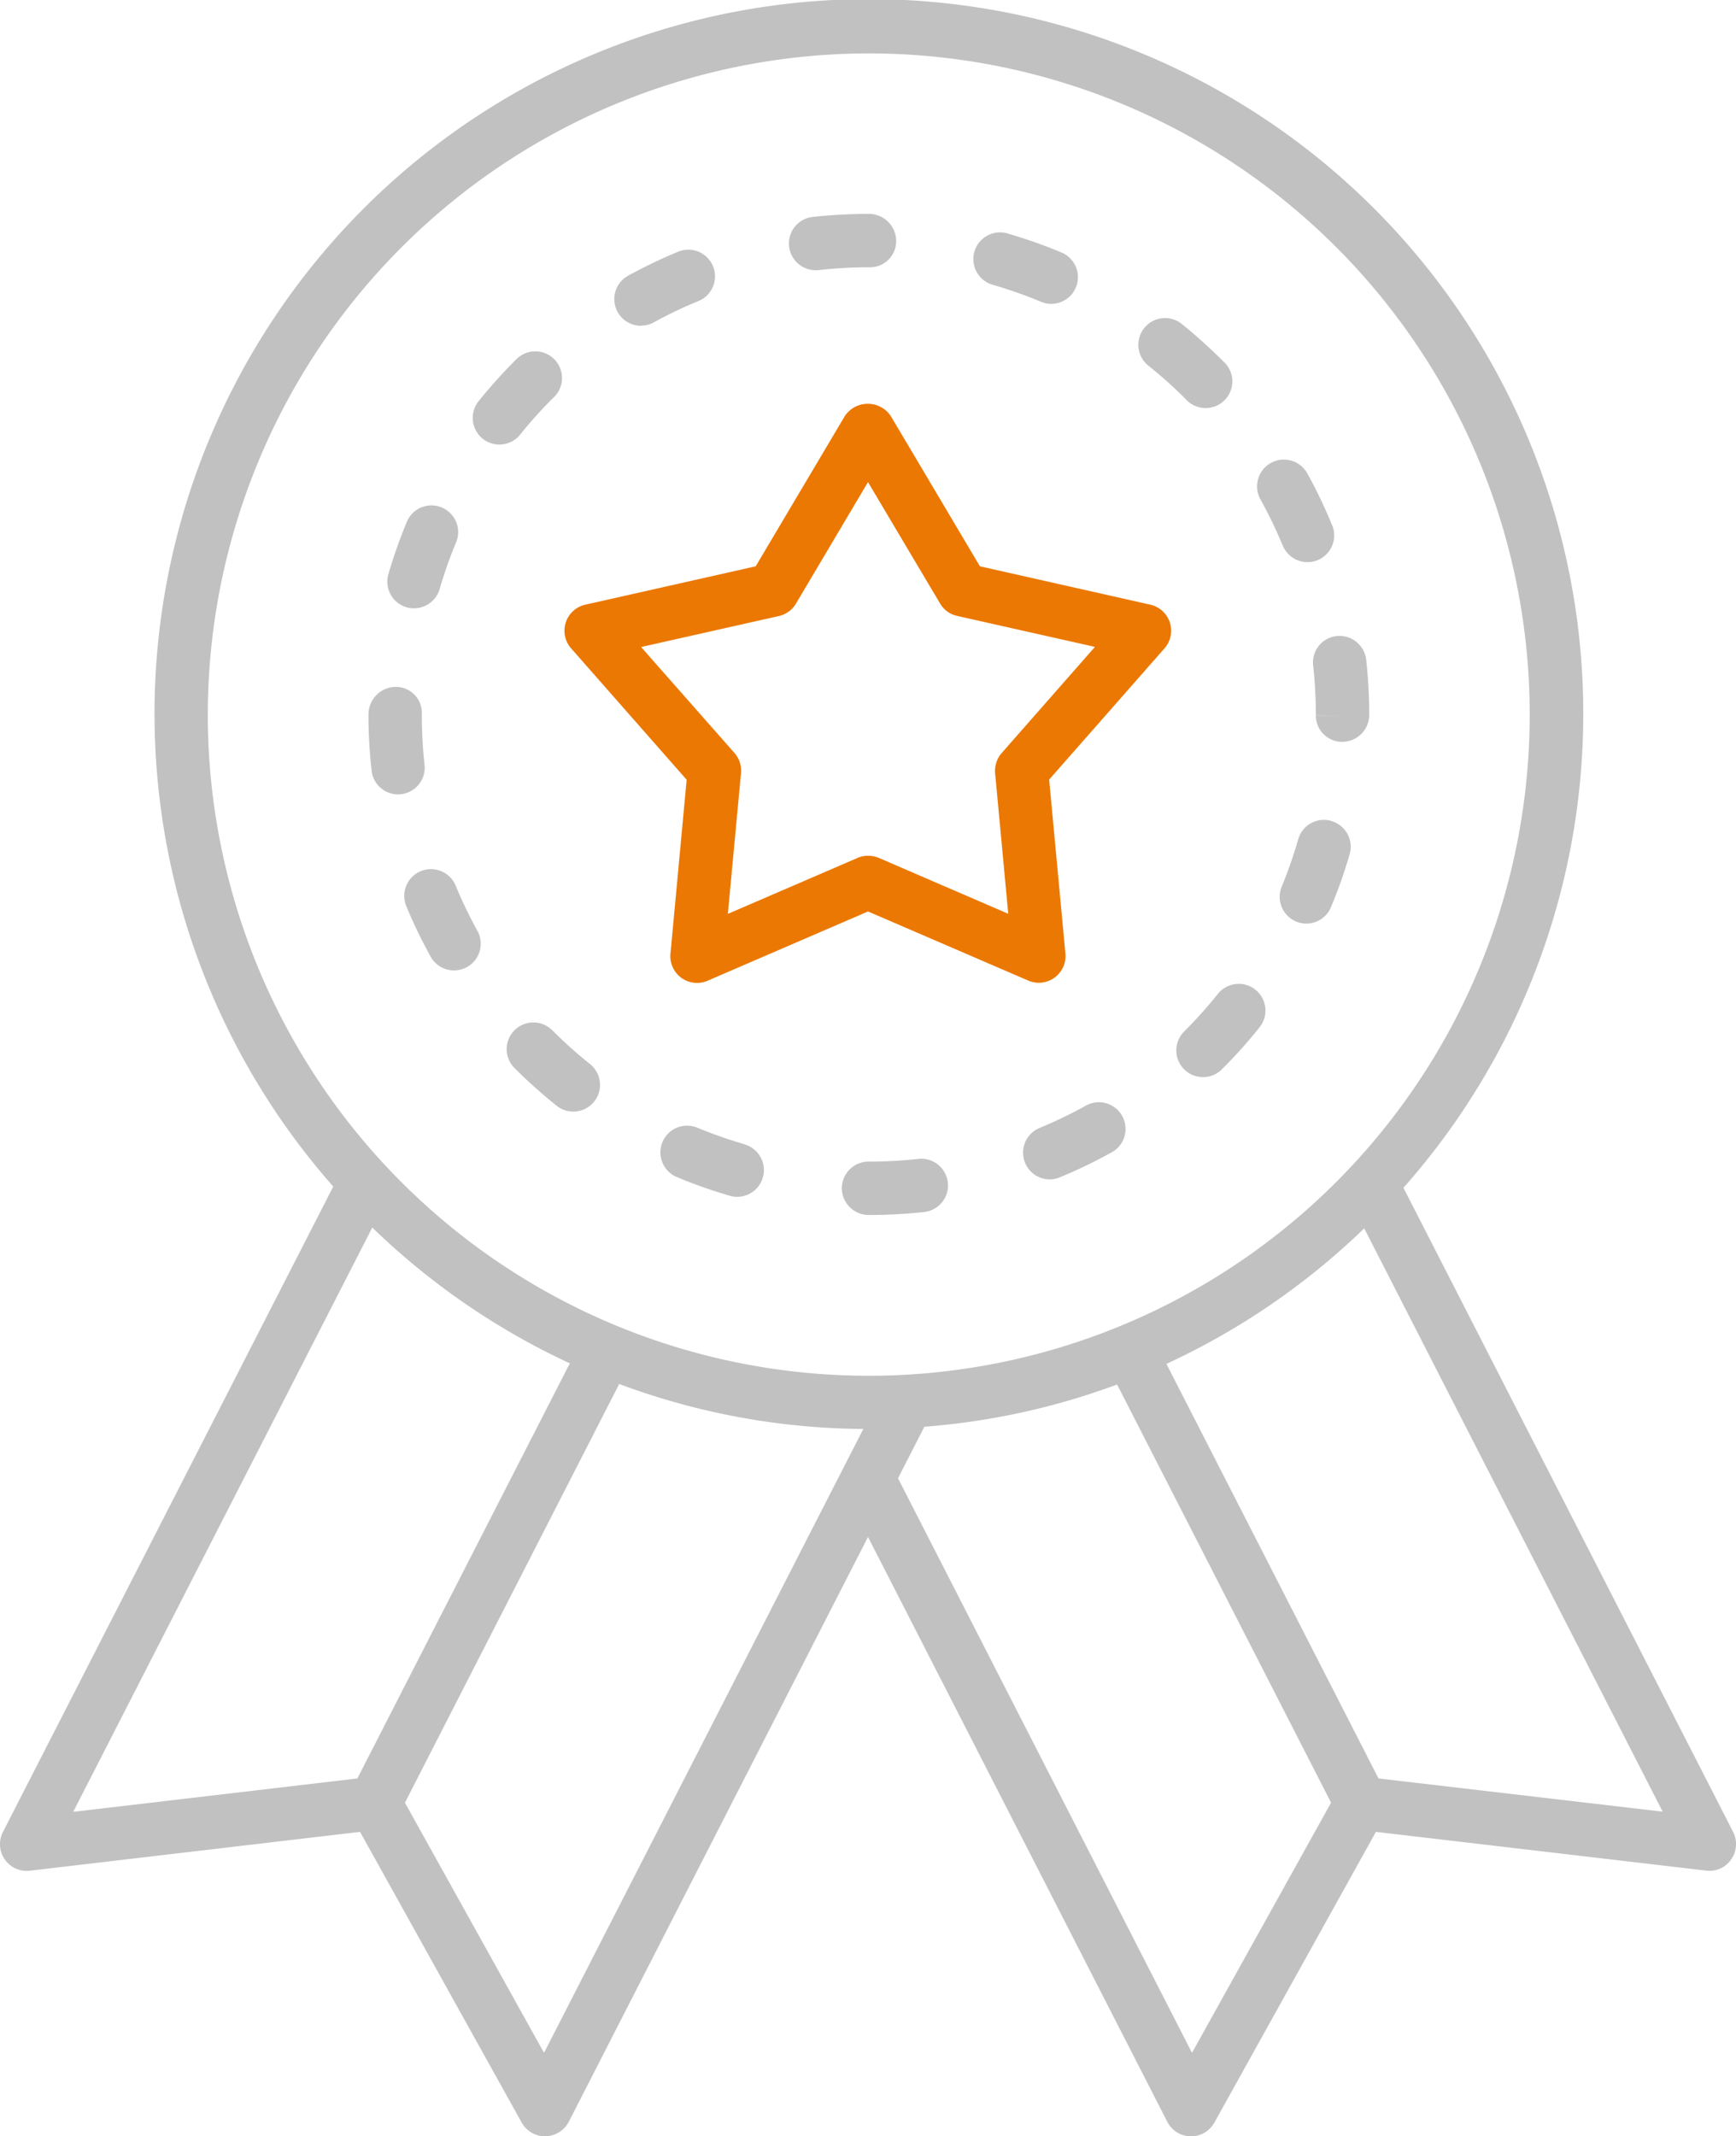 <?xml version="1.0" encoding="UTF-8"?> <svg xmlns="http://www.w3.org/2000/svg" width="65.032" height="80.001" viewBox="0 0 65.032 80.001"><defs><style> .cls-1 { fill: #c1c1c1; } .cls-2 { fill: #eb7802; } </style></defs><g id="np_award_3264651_000000" transform="translate(-17.484 -10)"><path id="Path_491" data-name="Path 491" class="cls-1" d="M45.379,52.852a16.968,16.968,0,0,1-1.77-.621,1,1,0,0,0-.77,1.848,18.956,18.956,0,0,0,1.984.7.99.99,0,0,0,.277.039,1,1,0,0,0,.277-1.961Z"></path><path id="Path_492" data-name="Path 492" class="cls-1" d="M34.555,43.168a1,1,0,0,0-1.852.762,18.356,18.356,0,0,0,.914,1.895,1,1,0,1,0,1.75-.969,16.75,16.75,0,0,1-.812-1.687Z"></path><path id="Path_493" data-name="Path 493" class="cls-1" d="M38.184,48.594a1,1,0,1,0-1.414,1.414,19.083,19.083,0,0,0,1.566,1.4,1,1,0,0,0,1.406-.156,1,1,0,0,0-.156-1.406,15.816,15.816,0,0,1-1.4-1.254Z"></path><path id="Path_494" data-name="Path 494" class="cls-1" d="M51.887,53.4a17.333,17.333,0,0,1-1.859.1h-.016a1,1,0,0,0-.992,1,1.009,1.009,0,0,0,1.008,1,19.385,19.385,0,0,0,2.078-.113,1,1,0,0,0-.219-1.988Z"></path><path id="Path_495" data-name="Path 495" class="cls-1" d="M41.5,22.195a.97.97,0,0,0,.48-.125,16.039,16.039,0,0,1,1.7-.809,1,1,0,0,0-.762-1.848,19.131,19.131,0,0,0-1.895.906A1,1,0,0,0,41.5,22.2Z"></path><path id="Path_496" data-name="Path 496" class="cls-1" d="M36.191,26.648a1,1,0,0,0,.781-.375,15.765,15.765,0,0,1,1.258-1.395,1,1,0,1,0-1.41-1.418,19.072,19.072,0,0,0-1.406,1.563,1,1,0,0,0,.152,1.406,1.015,1.015,0,0,0,.625.219Z"></path><path id="Path_497" data-name="Path 497" class="cls-1" d="M48.094,20.117a.516.516,0,0,0,.109-.008,16.7,16.7,0,0,1,1.828-.1h.051a.979.979,0,0,0,.973-1,1.023,1.023,0,0,0-1.027-1,19.708,19.708,0,0,0-2.043.109,1,1,0,0,0,.109,2Z"></path><path id="Path_498" data-name="Path 498" class="cls-1" d="M32.711,32.742a1.006,1.006,0,0,0,1.242-.68,16.136,16.136,0,0,1,.625-1.77,1,1,0,0,0-1.844-.773,18.94,18.94,0,0,0-.7,1.98,1,1,0,0,0,.68,1.242Z"></path><path id="Path_499" data-name="Path 499" class="cls-1" d="M33.387,38.633a16.6,16.6,0,0,1-.1-1.875v-.07a.972.972,0,0,0-1-.965,1.033,1.033,0,0,0-1,1.035,18.721,18.721,0,0,0,.117,2.1,1,1,0,0,0,.992.891.553.553,0,0,0,.113-.008,1,1,0,0,0,.879-1.105Z"></path><path id="Path_500" data-name="Path 500" class="cls-1" d="M54.711,20.676a17.265,17.265,0,0,1,1.77.625.964.964,0,0,0,.387.078,1,1,0,0,0,.383-1.922,18.3,18.3,0,0,0-1.98-.7,1,1,0,1,0-.559,1.918Z"></path><path id="Path_501" data-name="Path 501" class="cls-1" d="M67.355,40.742a1,1,0,0,0-1.238.684A16.66,16.66,0,0,1,65.5,43.2a1,1,0,0,0,.539,1.309.959.959,0,0,0,.383.078,1,1,0,0,0,.922-.617,18.67,18.67,0,0,0,.7-1.984,1,1,0,0,0-.684-1.238Z"></path><path id="Path_502" data-name="Path 502" class="cls-1" d="M65.52,30.383a1,1,0,1,0,1.848-.758,18.326,18.326,0,0,0-.91-1.895A1,1,0,0,0,64.7,28.7a15.979,15.979,0,0,1,.816,1.688Z"></path><path id="Path_503" data-name="Path 503" class="cls-1" d="M58.113,51.43a16.417,16.417,0,0,1-1.691.813,1,1,0,0,0,.383,1.922.959.959,0,0,0,.383-.078,18.347,18.347,0,0,0,1.895-.91,1,1,0,1,0-.969-1.746Z"></path><path id="Path_504" data-name="Path 504" class="cls-1" d="M61.855,48.617a1,1,0,1,0,1.414,1.414,18.273,18.273,0,0,0,1.4-1.562,1,1,0,0,0-1.562-1.25,17.025,17.025,0,0,1-1.254,1.4Z"></path><path id="Path_505" data-name="Path 505" class="cls-1" d="M61.9,24.945a1,1,0,1,0,1.418-1.406,19.817,19.817,0,0,0-1.562-1.406A1,1,0,0,0,60.5,23.691a16.406,16.406,0,0,1,1.4,1.254Z"></path><path id="Path_506" data-name="Path 506" class="cls-1" d="M66.676,34.918a17.169,17.169,0,0,1,.1,1.871l1,.008h-1a.986.986,0,0,0,1,.984,1.013,1.013,0,0,0,1-1.016,19.024,19.024,0,0,0-.113-2.059,1.007,1.007,0,0,0-1.1-.887.992.992,0,0,0-.887,1.1Z"></path><path id="Path_507" data-name="Path 507" class="cls-1" d="M17.664,79.633a1,1,0,0,0,.938.422L30.972,78.6l6.055,10.887A1,1,0,0,0,37.9,90h.016a1.013,1.013,0,0,0,.875-.543L50,67.556l11.211,21.9a1,1,0,0,0,.871.547H62.1a1,1,0,0,0,.875-.516L69.027,78.6,81.4,80.051a.984.984,0,0,0,.938-.422,1,1,0,0,0,.07-1.027L70.058,54.481a26.761,26.761,0,1,0-40.09-.047L17.593,78.606a1,1,0,0,0,.07,1.027Zm20.2,7.242-5.211-9.367,8.027-15.68a26.6,26.6,0,0,0,9.145,1.684Zm24.273,0L51.124,65.359l.988-1.93a26.548,26.548,0,0,0,7.219-1.582l8.016,15.66ZM69.124,76.6,61.179,61.075A26.848,26.848,0,0,0,68.589,56l11.18,21.844ZM50.03,12A24.76,24.76,0,1,1,25.268,36.758,24.785,24.785,0,0,1,50.03,12Zm-18.6,43.969a26.859,26.859,0,0,0,7.4,5.086L30.871,76.6l-10.645,1.25Z"></path><path id="Path_508" data-name="Path 508" class="cls-2" d="M43.207,39.2,42.6,45.715a1,1,0,0,0,1.391,1.012L50,44.133l6.008,2.59a1,1,0,0,0,1.387-1.012l-.609-6.516,4.32-4.914a1,1,0,0,0-.531-1.637l-6.383-1.437-3.34-5.629a1.037,1.037,0,0,0-1.719,0l-3.34,5.629L39.41,32.644a1,1,0,0,0-.531,1.637ZM46.66,33.07a1,1,0,0,0,.641-.465L50,28.054,52.7,32.6a.986.986,0,0,0,.641.465l5.16,1.16L55.008,38.2a1.021,1.021,0,0,0-.246.754l.492,5.266L50.4,42.125a1.1,1.1,0,0,0-.4-.078.992.992,0,0,0-.395.082L44.75,44.223l.492-5.266A1,1,0,0,0,45,38.2L41.5,34.23Z"></path></g></svg> 